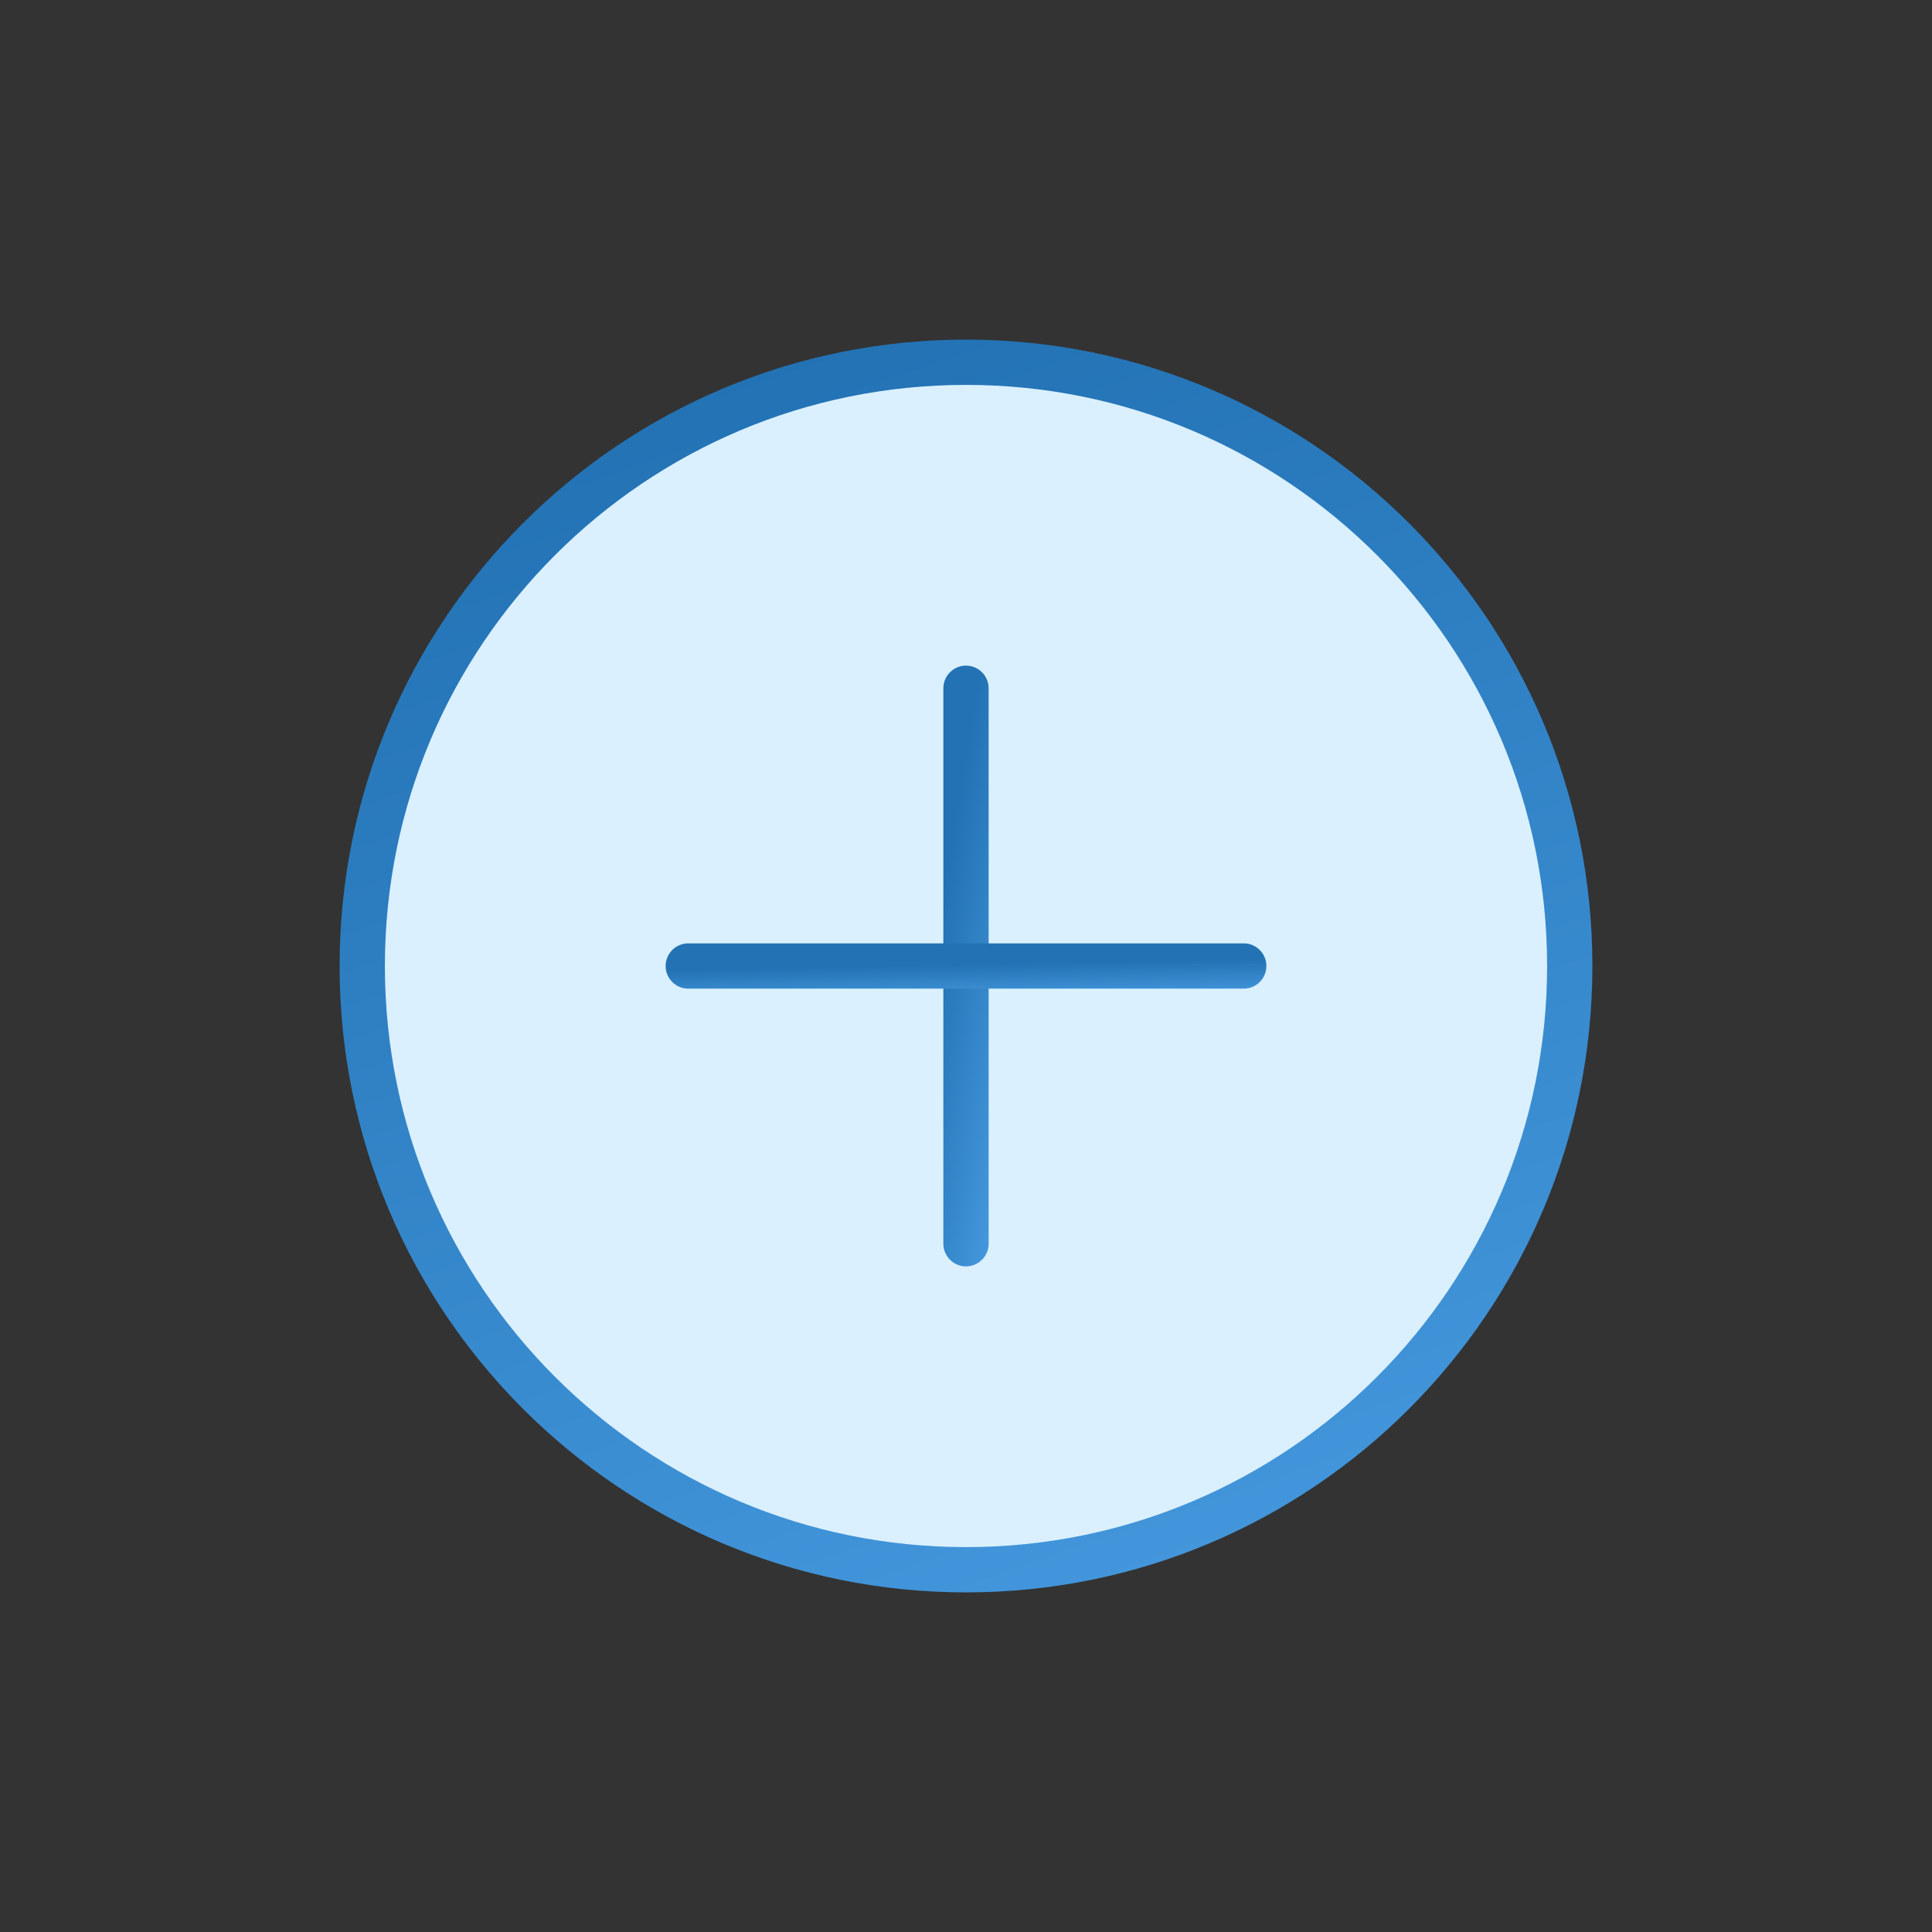 <svg width="64" height="64" viewBox="0 0 64 64" fill="none" xmlns="http://www.w3.org/2000/svg">
<rect x="0" y="0" width="64" height="64" fill="#333333" stroke="none"/>
<g id="_64x64" clip-path="url(#clip0_8190_2483)">
<path id="Vector" d="M32 52C43.046 52 52 43.046 52 32C52 20.954 43.046 12 32 12C20.954 12 12 20.954 12 32C12 43.046 20.954 52 32 52Z" fill="#DAF0FE" stroke="url(#paint0_linear_8190_2483)" stroke-width="1.5" stroke-miterlimit="10"/>
<path id="Vector_2" d="M32 22.8V41.2" stroke="url(#paint1_linear_8190_2483)" stroke-width="1.5" stroke-miterlimit="10" stroke-linecap="round"/>
<path id="Vector_3" d="M41.2 32H22.8" stroke="url(#paint2_linear_8190_2483)" stroke-width="1.5" stroke-miterlimit="10" stroke-linecap="round"/>
</g>
<defs>
<linearGradient id="paint0_linear_8190_2483" x1="38.887" y1="52" x2="25.113" y2="12" gradientUnits="userSpaceOnUse">
<stop stop-color="#4396DB"/>
<stop offset="1" stop-color="#2272B4"/>
</linearGradient>
<linearGradient id="paint1_linear_8190_2483" x1="32.672" y1="41.2" x2="29.503" y2="40.7" gradientUnits="userSpaceOnUse">
<stop stop-color="#4396DB"/>
<stop offset="1" stop-color="#2272B4"/>
</linearGradient>
<linearGradient id="paint2_linear_8190_2483" x1="35.168" y1="33" x2="35.147" y2="31.882" gradientUnits="userSpaceOnUse">
<stop stop-color="#4396DB"/>
<stop offset="1" stop-color="#2272B4"/>
</linearGradient>
<clipPath id="clip0_8190_2483">
<rect width="64" height="64" fill="white"/>
</clipPath>
</defs>
</svg>
